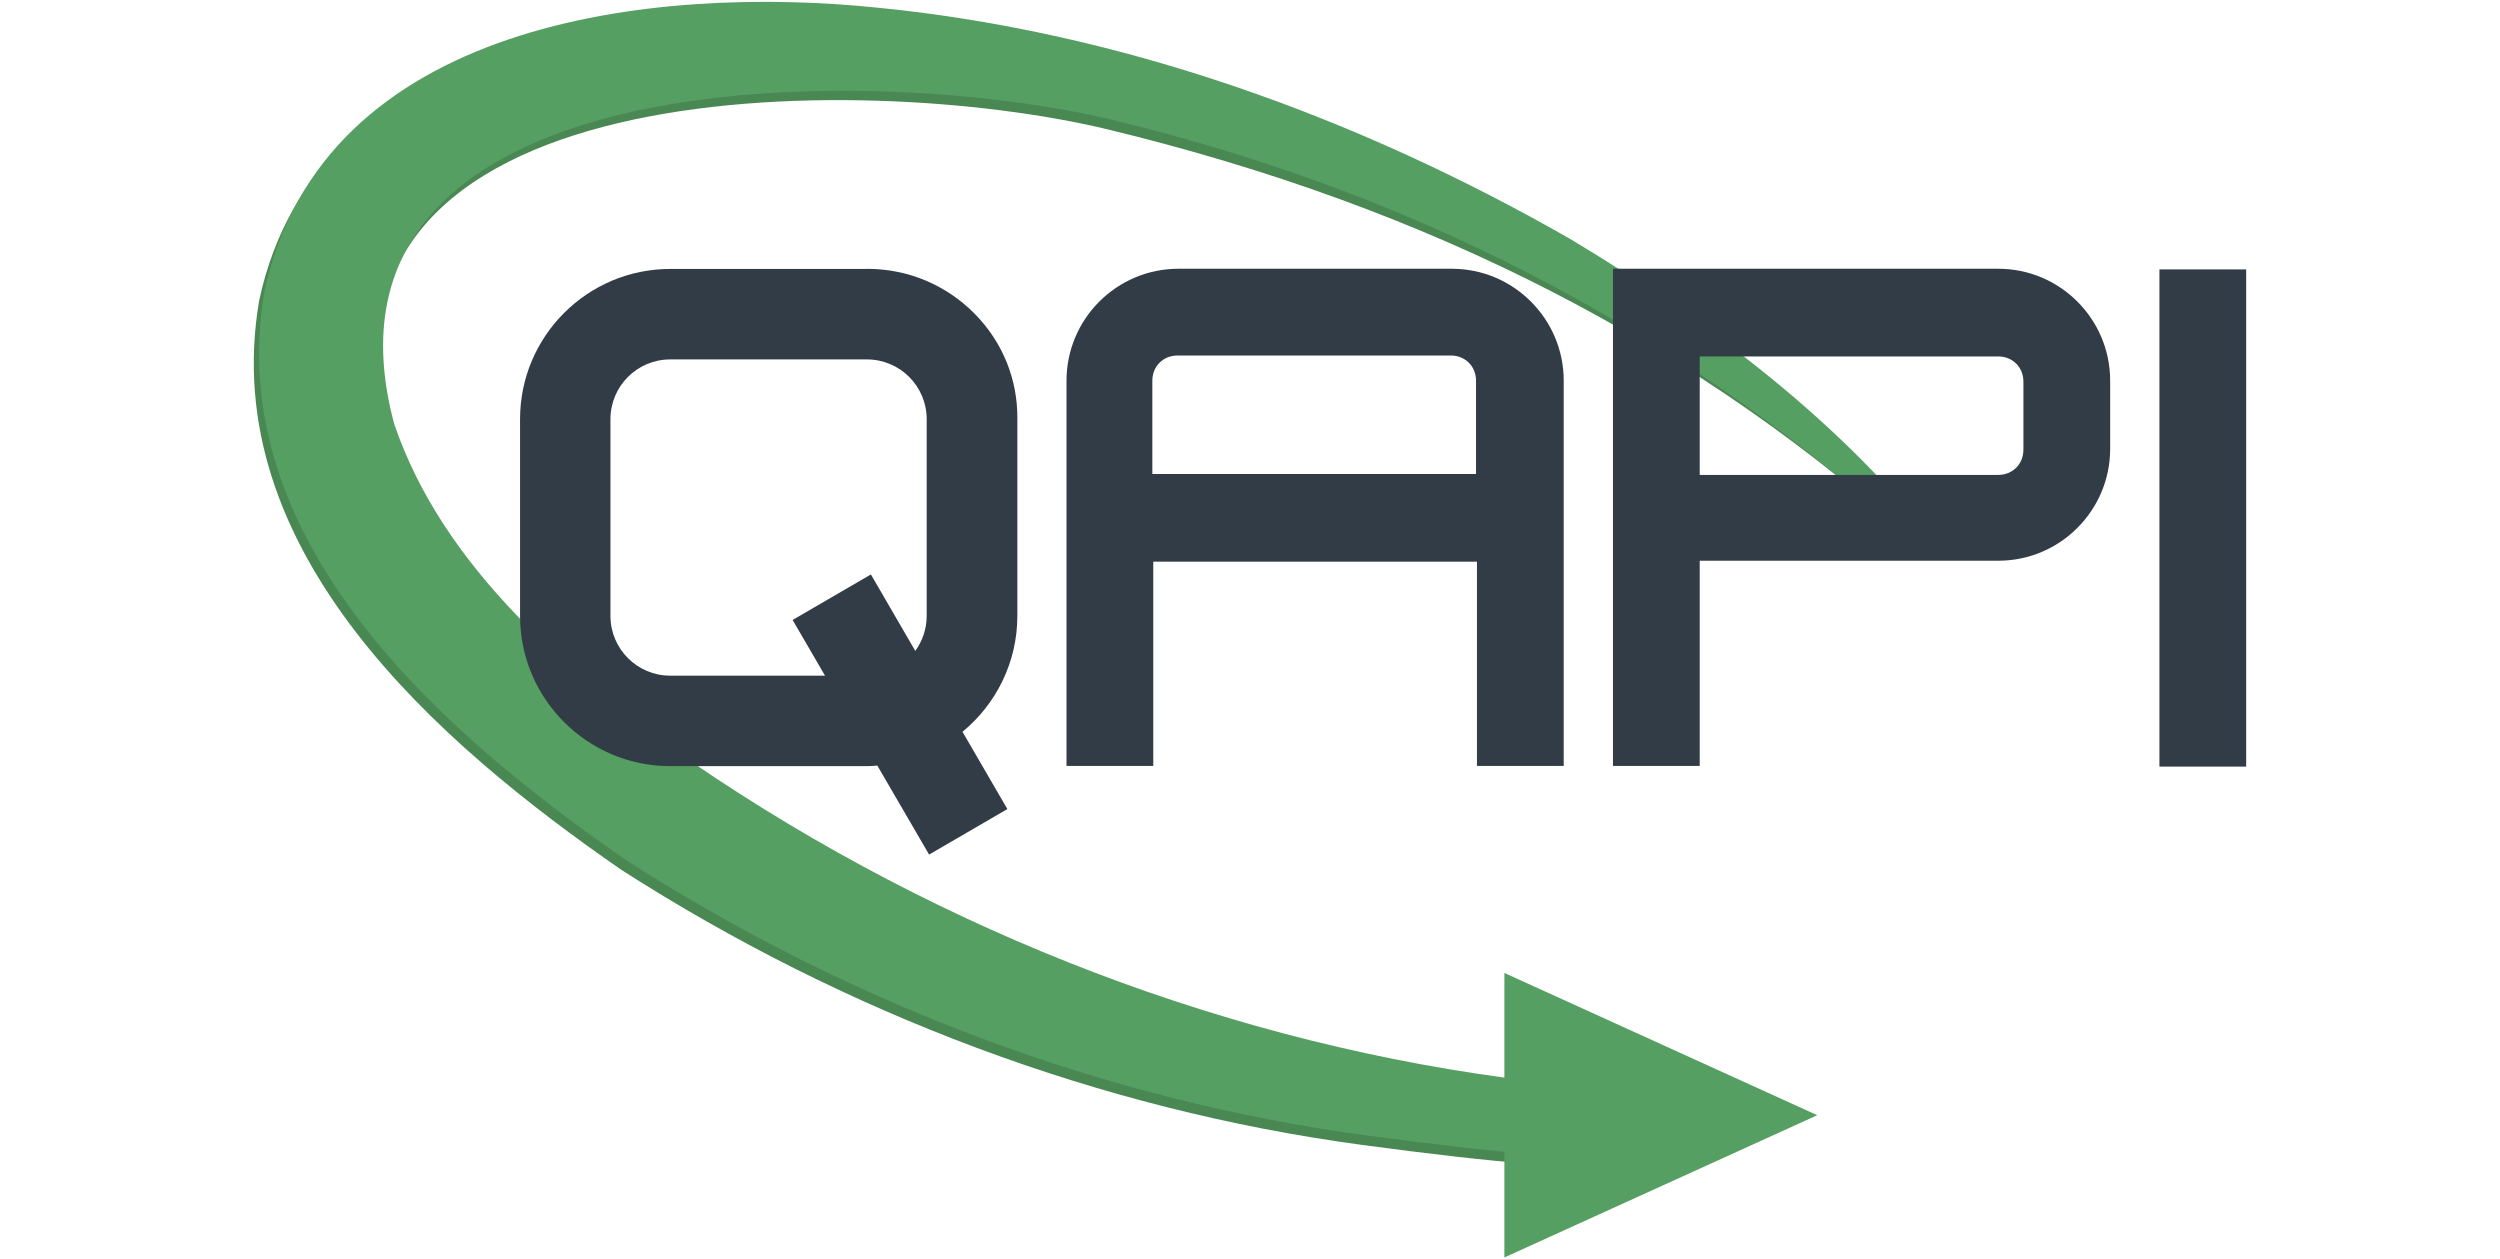 <svg xmlns="http://www.w3.org/2000/svg" id="a" width="268" height="135" viewBox="0 0 268 135"><g><path d="m163.78,116.91c-32.06-3.81-63.32-15.91-89.99-34.09-13.1-9.4-26.8-20.8-32.1-36.4C31.28,7.53,92.18,7.53,118.58,13.83c34.8,8.4,63.64,23.09,88.14,45.59l.52.51.88-.91c-10.6-13.7-25.34-23.39-40.34-32.39C145.08,13.63,119.78,4.43,93.58,1.83c-24.1-2.5-59.6,1.4-65.8,30.4-4.6,26.9,19.3,47.5,38.8,61,24,15.4,51.2,25.7,79.4,29.5,6.94.94,13.85,1.74,18.11,2.03l-.32-7.84Z" fill="#498753"></path><path d="m164.34,115.91c-32.06-3.81-63.32-15.91-89.99-34.09-13.1-9.4-26.8-20.8-32.1-36.4C31.85,6.53,92.75,6.53,119.15,12.83c34.8,8.4,63.1,24.1,87.6,46.6l.5.5.9-.9c-10.6-13.7-24.8-24.4-39.8-33.4C145.65,12.63,120.35,3.43,94.15.83c-24.1-2.5-59.6,1.4-65.8,30.4-4.6,26.9,19.3,47.5,38.8,61,24,15.4,51.2,25.7,79.4,29.5,6.94.94,13.85,1.74,18.11,2.03l-.32-7.84Z" fill="#569f62"></path><polygon points="194.81 119.55 161.27 104.3 161.27 134.8 194.81 119.55" fill="#569f62"></polygon></g><path d="m123.63,60.21h34.7v21.9h9.3v-41.3c0-6.62-5.38-12-12-12h-29.3c-6.62,0-12,5.38-12,12v41.3h9.3v-21.9Zm34.6-19.4v10h-34.7v-10c0-1.54,1.16-2.7,2.7-2.7h29.3c1.54,0,2.7,1.16,2.7,2.7Z" fill="#323c46"></path><path d="m214.21,28.81h-41.3v53.3h9.3v-22h32c6.62,0,12-5.38,12-12v-7.3c0-6.62-5.38-12-12-12Zm2.7,19.4c0,1.54-1.16,2.7-2.7,2.7h-32v-12.7h32c1.54,0,2.7,1.16,2.7,2.7v7.3Z" fill="#323c46"></path><rect x="231.49" y="28.88" width="9.3" height="53.3" fill="#323c46"></rect><path d="m92.95,28.83h-21.1c-8.88,0-16.1,7.22-16.1,16.1v21.1c0,8.88,7.22,16.1,16.1,16.1h21.1c.37,0,.74-.03,1.1-.06l5.55,9.54,8.39-4.88-4.81-8.28c3.59-2.96,5.88-7.43,5.88-12.43v-21.09c.05-4.25-1.58-8.27-4.59-11.31-3.06-3.09-7.15-4.8-11.51-4.8Zm.41,32.75l-8.39,4.88,3.47,5.97h-16.6c-3.53,0-6.4-2.87-6.4-6.4v-21.1c0-3.53,2.87-6.4,6.4-6.4h21.1c3.53,0,6.4,2.87,6.4,6.4v21.1c0,1.4-.46,2.69-1.22,3.75l-4.76-8.2Z" fill="#323c46"></path></svg>